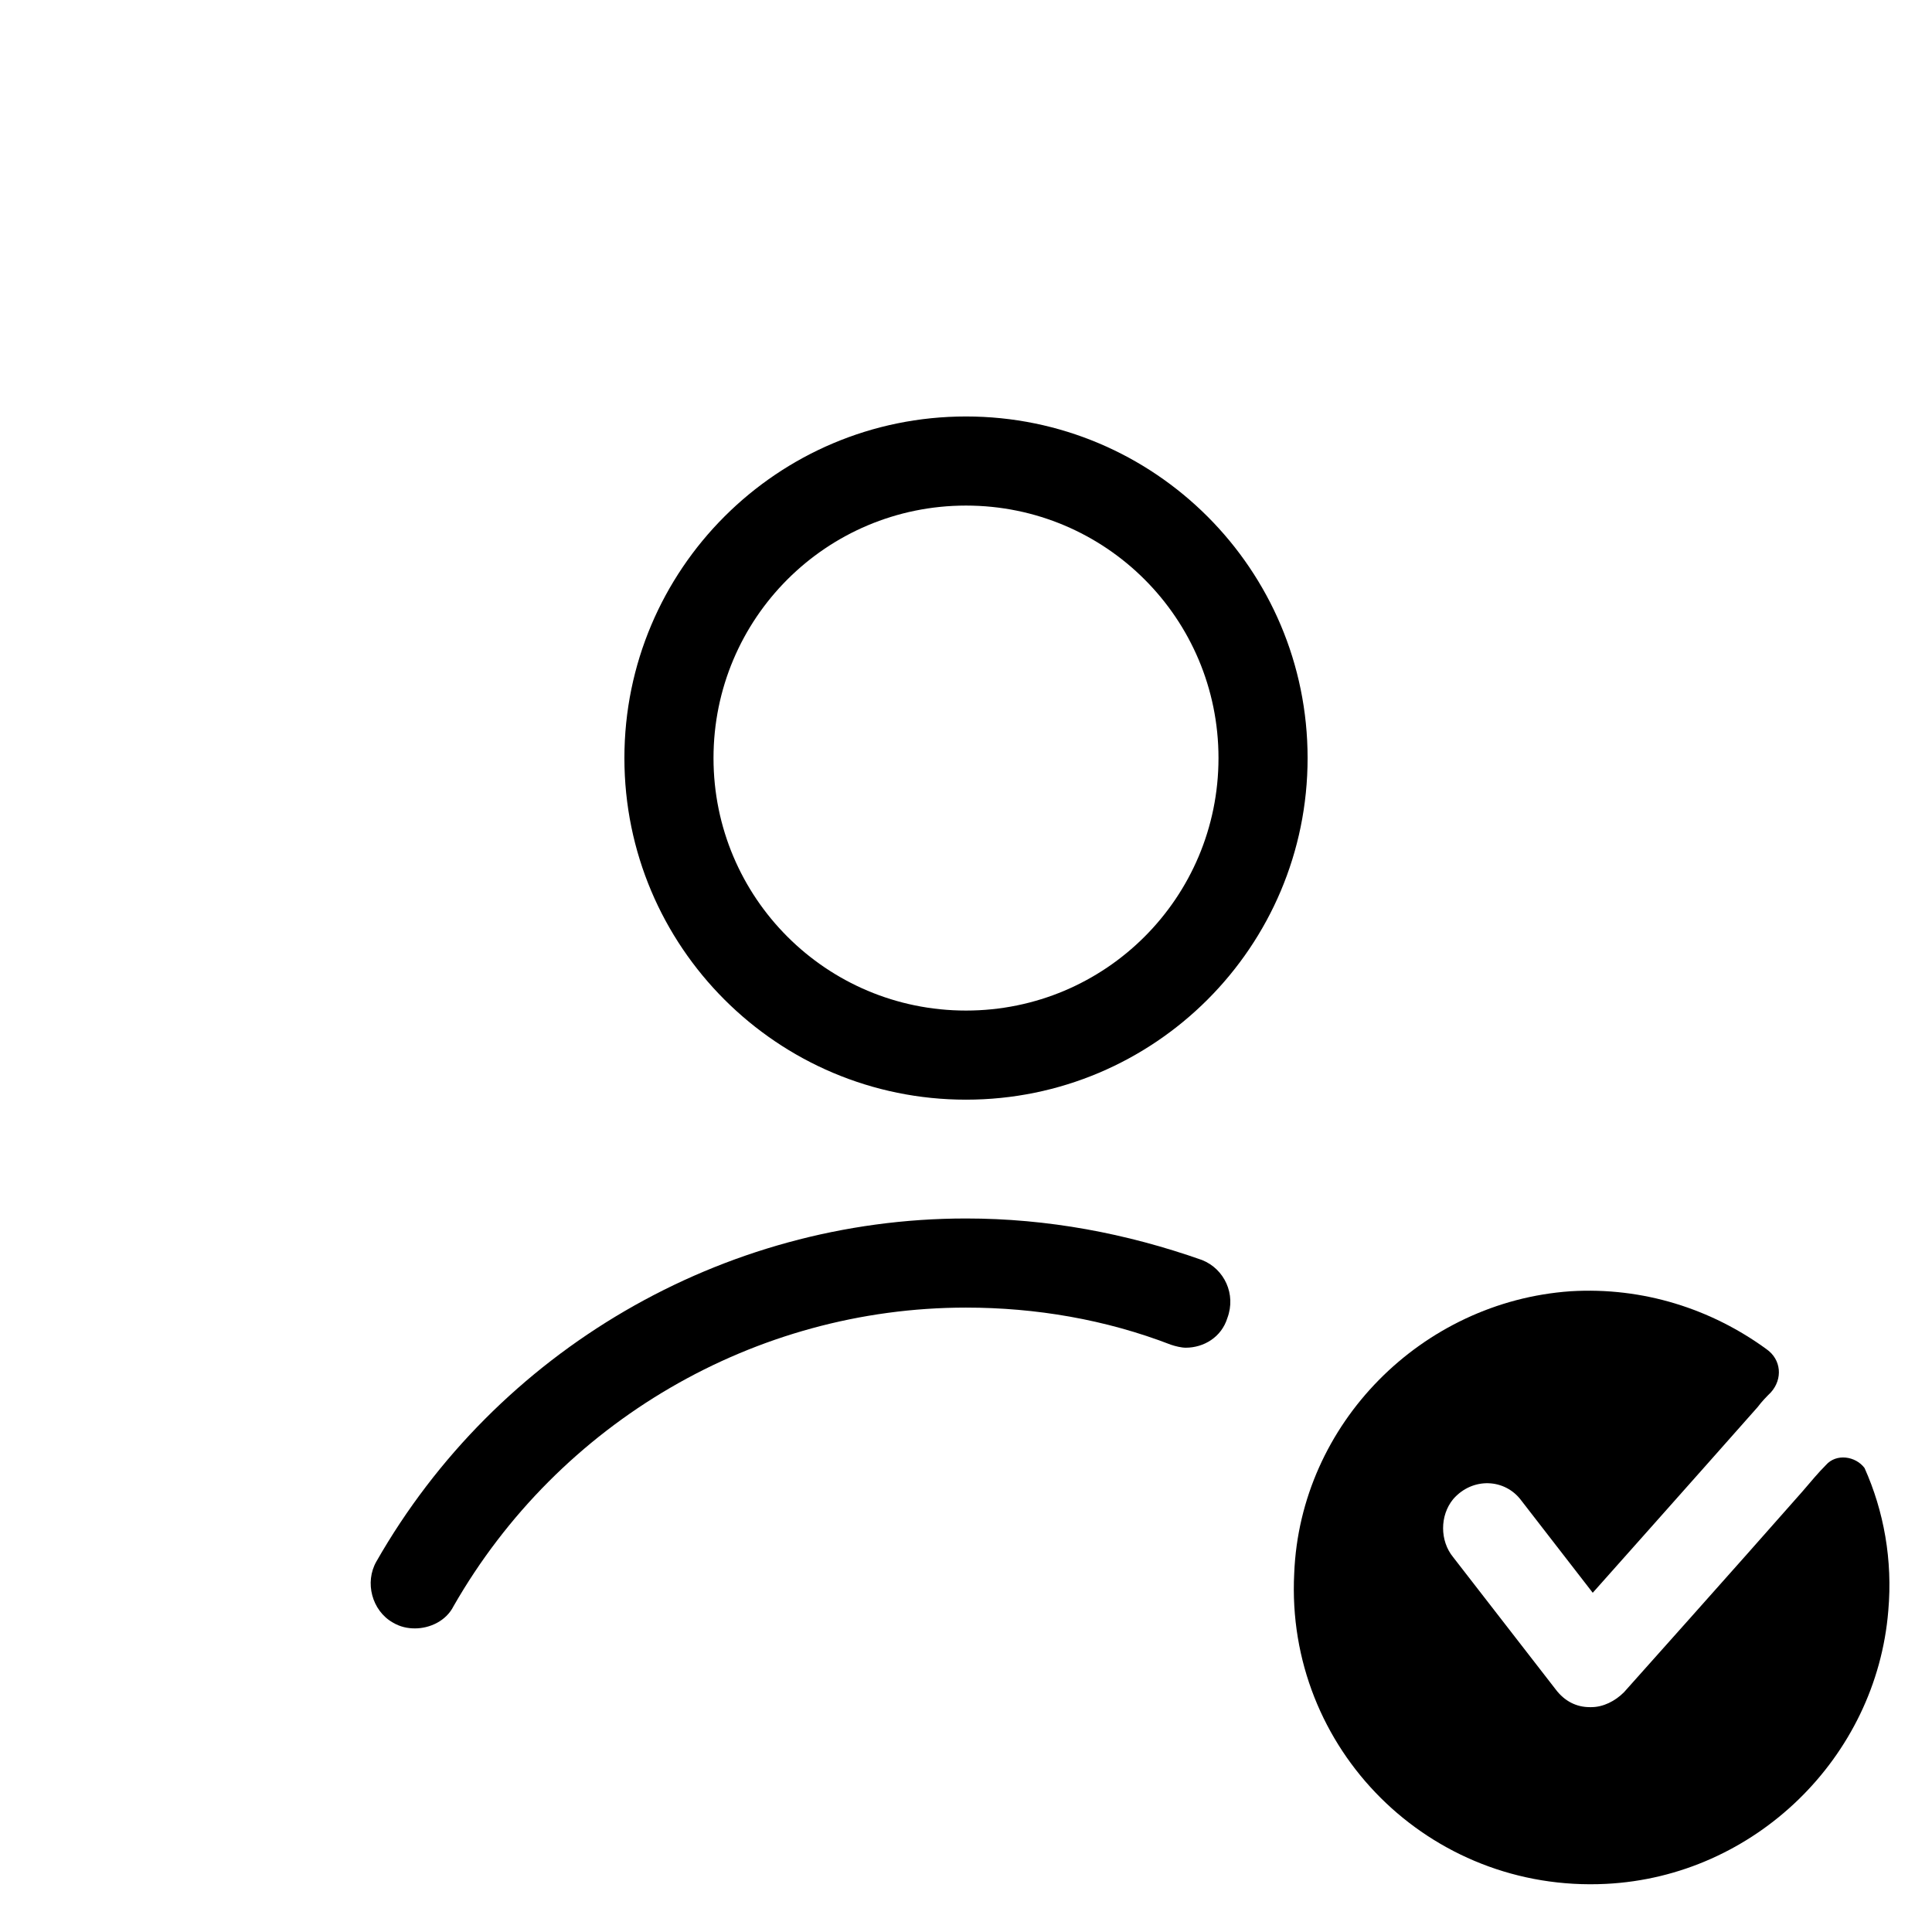<?xml version="1.0" encoding="UTF-8"?>
<!-- Uploaded to: ICON Repo, www.svgrepo.com, Generator: ICON Repo Mixer Tools -->
<svg fill="#000000" width="800px" height="800px" version="1.1" viewBox="144 144 512 512" xmlns="http://www.w3.org/2000/svg">
 <g>
  <path d="m462.58 477.93c-20.074-7.082-40.934-11.02-62.582-11.02-64.551 0-124.38 35.031-156.26 90.922-3.148 5.512-1.18 12.988 4.328 16.137 1.969 1.18 3.938 1.574 5.902 1.574 3.938 0 8.266-1.969 10.234-5.902 27.945-48.805 79.898-79.113 135.79-79.113 18.5 0 37 3.148 54.316 9.84 1.18 0.395 2.754 0.789 3.938 0.789 4.723 0 9.445-2.754 11.02-7.871 2.359-6.301-0.789-12.992-6.691-15.355z"/>
  <path d="m400 254.37c-49.988 0-90.527 40.539-90.527 90.527s40.539 90.527 90.527 90.527 90.527-40.539 90.527-90.527-40.543-90.527-90.527-90.527zm0 157.44c-37 0-66.914-29.914-66.914-66.914s29.914-66.914 66.914-66.914 66.914 29.914 66.914 66.914c-0.004 37.004-29.918 66.914-66.914 66.914z"/>
  <path d="m627.89 532.25c-1.969 1.969-3.938 4.328-6.297 7.086-17.32 19.68-47.23 53.137-47.23 53.137-2.363 2.363-5.512 3.938-8.66 3.938h-0.395c-3.543 0-6.691-1.574-9.055-4.723l-27.16-35.031c-3.543-4.328-3.543-11.02 0-15.352 5.117-5.902 13.777-5.512 18.105 0.395l18.895 24.402s28.734-32.273 43.691-49.199c1.18-1.574 2.363-2.754 3.543-3.938 3.148-3.543 2.754-8.66-1.18-11.414-14.562-10.629-32.668-16.531-51.957-15.352-39.359 2.754-71.637 35.031-73.211 74.785-2.363 46.445 35.816 84.625 82.656 82.262 39.359-1.969 71.637-33.457 74.785-72.422 1.18-13.383-1.18-26.371-6.297-37.785-2.363-3.152-7.481-3.938-10.234-0.789z"/>
 </g>
</svg>